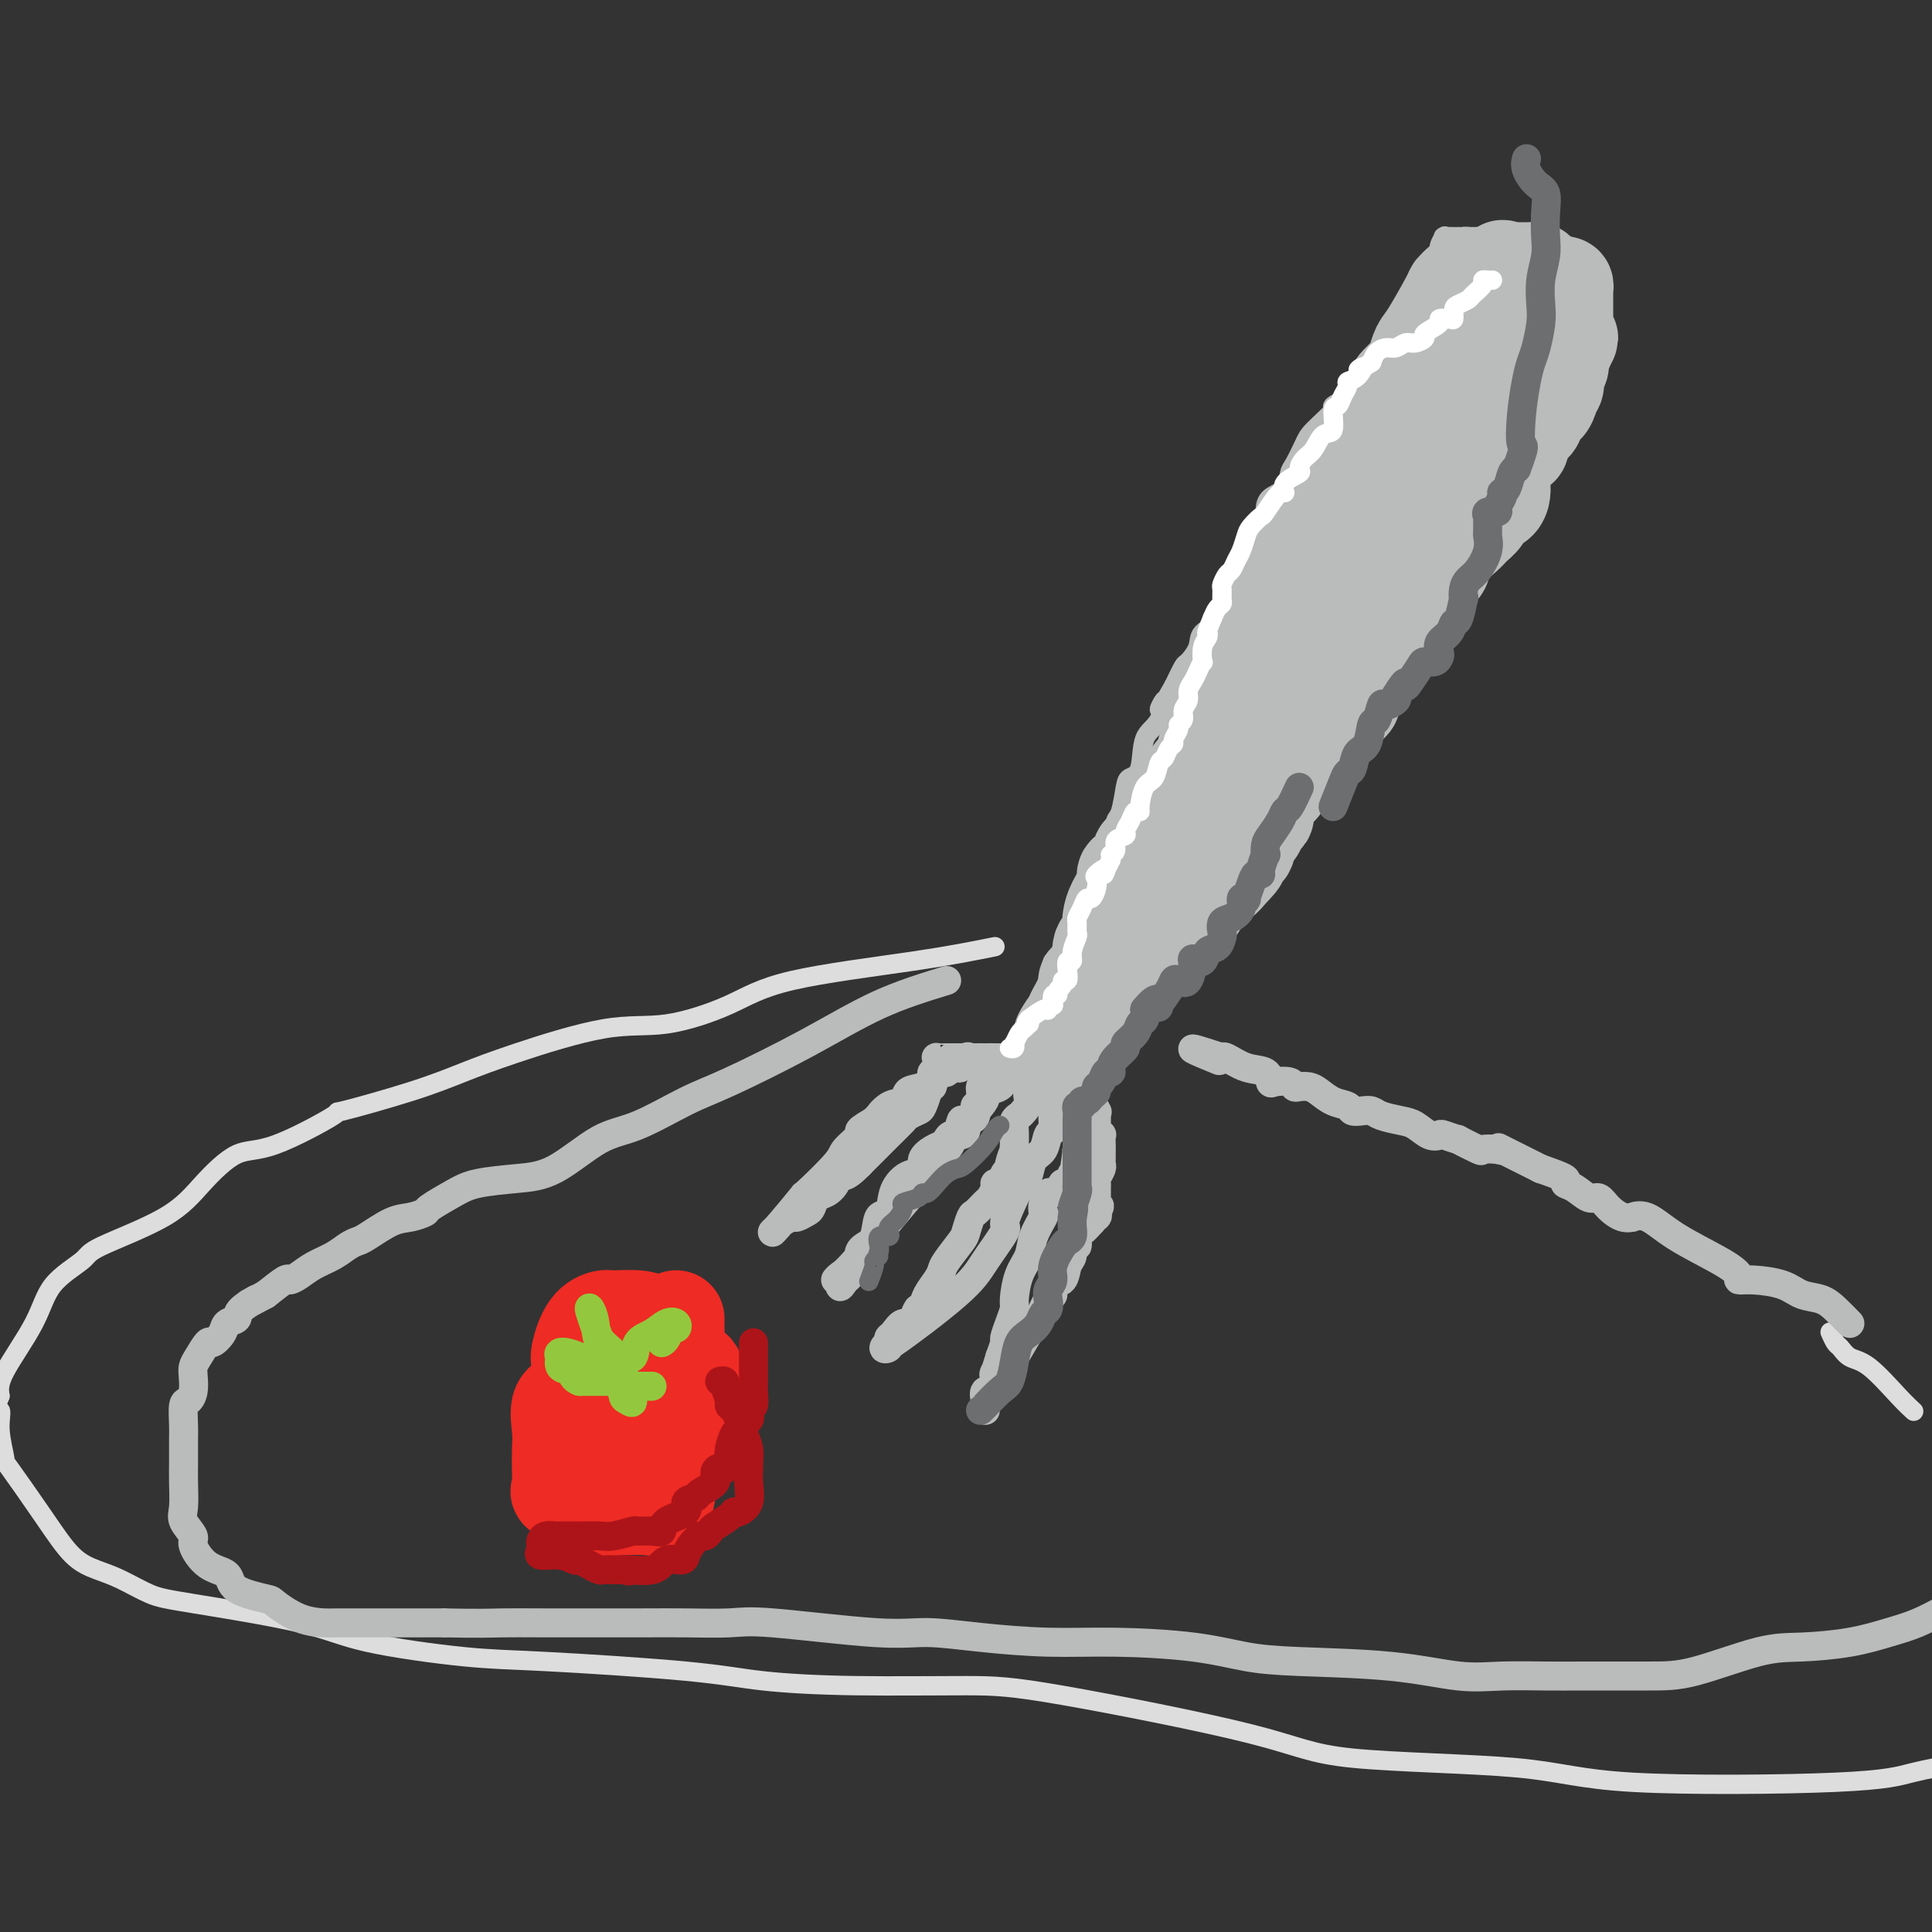 <svg viewBox='0 0 400 400' version='1.1' xmlns='http://www.w3.org/2000/svg' xmlns:xlink='http://www.w3.org/1999/xlink'><rect x="0" y="0" width="400" height="400" fill="#333333" stroke="none"/><g fill='none' stroke='#BABBBB' stroke-width='4' stroke-linecap='round' stroke-linejoin='round'><path d='M228,216c5.044,-6.250 10.087,-12.499 12,-15c1.913,-2.501 0.694,-1.252 1,-2c0.306,-0.748 2.137,-3.491 4,-6c1.863,-2.509 3.760,-4.785 5,-6c1.240,-1.215 1.824,-1.371 3,-3c1.176,-1.629 2.943,-4.732 4,-7c1.057,-2.268 1.404,-3.701 2,-5c0.596,-1.299 1.442,-2.466 2,-4c0.558,-1.534 0.829,-3.437 2,-5c1.171,-1.563 3.241,-2.787 5,-4c1.759,-1.213 3.206,-2.417 4,-4c0.794,-1.583 0.937,-3.546 2,-5c1.063,-1.454 3.048,-2.399 4,-4c0.952,-1.601 0.870,-3.859 1,-5c0.130,-1.141 0.471,-1.165 1,-2c0.529,-0.835 1.245,-2.482 2,-4c0.755,-1.518 1.549,-2.909 2,-4c0.451,-1.091 0.557,-1.883 1,-3c0.443,-1.117 1.221,-2.558 2,-4'/><path d='M287,124c2.278,-4.575 3.474,-5.011 4,-6c0.526,-0.989 0.382,-2.531 1,-4c0.618,-1.469 1.999,-2.865 3,-5c1.001,-2.135 1.624,-5.011 2,-7c0.376,-1.989 0.506,-3.092 1,-4c0.494,-0.908 1.352,-1.620 2,-3c0.648,-1.380 1.087,-3.426 2,-5c0.913,-1.574 2.301,-2.675 3,-4c0.699,-1.325 0.709,-2.873 1,-4c0.291,-1.127 0.863,-1.833 1,-3c0.137,-1.167 -0.162,-2.794 0,-4c0.162,-1.206 0.783,-1.989 1,-3c0.217,-1.011 0.030,-2.249 0,-3c-0.030,-0.751 0.097,-1.016 0,-2c-0.097,-0.984 -0.418,-2.687 0,-4c0.418,-1.313 1.576,-2.234 2,-3c0.424,-0.766 0.114,-1.375 0,-2c-0.114,-0.625 -0.031,-1.266 0,-2c0.031,-0.734 0.009,-1.559 0,-2c-0.009,-0.441 -0.005,-0.496 0,-1c0.005,-0.504 0.012,-1.455 0,-2c-0.012,-0.545 -0.041,-0.682 0,-1c0.041,-0.318 0.153,-0.817 0,-1c-0.153,-0.183 -0.571,-0.049 -1,0c-0.429,0.049 -0.871,0.013 -1,0c-0.129,-0.013 0.054,-0.004 0,0c-0.054,0.004 -0.344,0.001 -1,0c-0.656,-0.001 -1.677,-0.000 -2,0c-0.323,0.000 0.050,0.000 0,0c-0.050,-0.000 -0.525,-0.000 -1,0'/><path d='M304,49c-1.092,-0.155 -0.822,-0.042 -1,0c-0.178,0.042 -0.804,0.012 -1,0c-0.196,-0.012 0.040,-0.005 0,0c-0.040,0.005 -0.354,0.007 -1,0c-0.646,-0.007 -1.623,-0.022 -2,0c-0.377,0.022 -0.153,0.082 0,0c0.153,-0.082 0.237,-0.308 0,0c-0.237,0.308 -0.794,1.148 -1,2c-0.206,0.852 -0.062,1.715 0,2c0.062,0.285 0.041,-0.008 0,0c-0.041,0.008 -0.103,0.317 0,1c0.103,0.683 0.369,1.740 0,2c-0.369,0.260 -1.374,-0.276 -2,0c-0.626,0.276 -0.871,1.364 -1,2c-0.129,0.636 -0.140,0.818 0,1c0.140,0.182 0.430,0.363 0,1c-0.430,0.637 -1.582,1.729 -2,2c-0.418,0.271 -0.102,-0.279 0,0c0.102,0.279 -0.010,1.388 0,2c0.010,0.612 0.143,0.726 0,1c-0.143,0.274 -0.563,0.706 -1,1c-0.437,0.294 -0.890,0.450 -1,1c-0.110,0.550 0.124,1.494 0,2c-0.124,0.506 -0.607,0.573 -1,1c-0.393,0.427 -0.697,1.213 -1,2'/><path d='M289,72c-1.588,3.424 -1.059,1.486 -1,1c0.059,-0.486 -0.351,0.482 -1,1c-0.649,0.518 -1.537,0.586 -2,1c-0.463,0.414 -0.503,1.174 -1,2c-0.497,0.826 -1.452,1.717 -2,2c-0.548,0.283 -0.689,-0.043 -1,0c-0.311,0.043 -0.790,0.455 -1,1c-0.210,0.545 -0.149,1.222 -1,2c-0.851,0.778 -2.613,1.658 -3,2c-0.387,0.342 0.600,0.145 0,1c-0.600,0.855 -2.789,2.761 -4,4c-1.211,1.239 -1.445,1.812 -2,3c-0.555,1.188 -1.431,2.991 -2,4c-0.569,1.009 -0.832,1.225 -1,2c-0.168,0.775 -0.240,2.108 -1,3c-0.760,0.892 -2.207,1.342 -3,2c-0.793,0.658 -0.933,1.524 -1,2c-0.067,0.476 -0.062,0.562 0,1c0.062,0.438 0.182,1.229 0,2c-0.182,0.771 -0.664,1.524 -1,2c-0.336,0.476 -0.524,0.676 -1,2c-0.476,1.324 -1.238,3.772 -2,5c-0.762,1.228 -1.523,1.238 -2,2c-0.477,0.762 -0.671,2.278 -1,4c-0.329,1.722 -0.794,3.649 -2,5c-1.206,1.351 -3.152,2.124 -4,3c-0.848,0.876 -0.598,1.853 -1,3c-0.402,1.147 -1.454,2.463 -2,3c-0.546,0.537 -0.584,0.296 -1,1c-0.416,0.704 -1.208,2.352 -2,4'/><path d='M243,142c-4.616,8.213 -2.655,3.745 -2,3c0.655,-0.745 0.004,2.234 -1,4c-1.004,1.766 -2.363,2.319 -3,4c-0.637,1.681 -0.553,4.491 -1,6c-0.447,1.509 -1.425,1.718 -2,2c-0.575,0.282 -0.745,0.636 -1,2c-0.255,1.364 -0.593,3.737 -1,5c-0.407,1.263 -0.882,1.415 -1,2c-0.118,0.585 0.122,1.603 0,2c-0.122,0.397 -0.604,0.175 -1,1c-0.396,0.825 -0.705,2.698 -1,4c-0.295,1.302 -0.575,2.034 -1,3c-0.425,0.966 -0.993,2.167 -1,3c-0.007,0.833 0.549,1.297 0,2c-0.549,0.703 -2.203,1.646 -3,3c-0.797,1.354 -0.737,3.121 -1,4c-0.263,0.879 -0.849,0.870 -1,1c-0.151,0.130 0.132,0.400 0,1c-0.132,0.600 -0.680,1.532 -1,2c-0.320,0.468 -0.411,0.474 -1,1c-0.589,0.526 -1.677,1.572 -2,2c-0.323,0.428 0.120,0.237 0,1c-0.120,0.763 -0.802,2.481 -1,3c-0.198,0.519 0.088,-0.160 0,0c-0.088,0.160 -0.549,1.160 -1,2c-0.451,0.840 -0.891,1.520 -1,2c-0.109,0.480 0.115,0.758 0,1c-0.115,0.242 -0.567,0.446 -1,1c-0.433,0.554 -0.847,1.457 -1,2c-0.153,0.543 -0.044,0.727 0,1c0.044,0.273 0.022,0.637 0,1'/><path d='M213,213c-4.641,11.363 -1.244,4.270 0,2c1.244,-2.270 0.333,0.284 0,1c-0.333,0.716 -0.089,-0.407 0,0c0.089,0.407 0.024,2.344 0,3c-0.024,0.656 -0.006,0.031 0,0c0.006,-0.031 0.002,0.532 0,1c-0.002,0.468 -0.001,0.842 0,1c0.001,0.158 0.003,0.099 0,0c-0.003,-0.099 -0.012,-0.239 0,0c0.012,0.239 0.045,0.856 0,1c-0.045,0.144 -0.167,-0.186 0,0c0.167,0.186 0.623,0.887 1,1c0.377,0.113 0.675,-0.362 1,0c0.325,0.362 0.678,1.561 1,2c0.322,0.439 0.612,0.118 1,0c0.388,-0.118 0.874,-0.032 1,0c0.126,0.032 -0.107,0.008 0,0c0.107,-0.008 0.554,-0.002 1,0c0.446,0.002 0.889,0.001 1,0c0.111,-0.001 -0.111,-0.000 0,0c0.111,0.000 0.556,0.000 1,0'/><path d='M221,225c1.482,0.464 1.189,0.125 1,0c-0.189,-0.125 -0.272,-0.036 0,0c0.272,0.036 0.900,0.020 1,0c0.100,-0.020 -0.327,-0.044 0,0c0.327,0.044 1.407,0.156 2,0c0.593,-0.156 0.698,-0.580 1,-1c0.302,-0.420 0.801,-0.834 1,-1c0.199,-0.166 0.100,-0.083 0,0'/></g>
<g fill='none' stroke='#BABBBB' stroke-width='20' stroke-linecap='round' stroke-linejoin='round'><path d='M302,59c0.112,-0.104 0.223,-0.209 0,0c-0.223,0.209 -0.781,0.731 -1,1c-0.219,0.269 -0.098,0.283 -1,2c-0.902,1.717 -2.827,5.135 -4,7c-1.173,1.865 -1.593,2.177 -2,3c-0.407,0.823 -0.802,2.157 -1,3c-0.198,0.843 -0.200,1.196 -1,2c-0.800,0.804 -2.400,2.059 -3,3c-0.600,0.941 -0.202,1.569 0,2c0.202,0.431 0.209,0.666 0,1c-0.209,0.334 -0.632,0.766 -1,1c-0.368,0.234 -0.679,0.270 -1,1c-0.321,0.730 -0.650,2.156 -1,3c-0.350,0.844 -0.721,1.107 -1,1c-0.279,-0.107 -0.467,-0.585 -1,0c-0.533,0.585 -1.413,2.235 -2,3c-0.587,0.765 -0.882,0.647 -1,1c-0.118,0.353 -0.059,1.176 0,2'/><path d='M281,95c-3.676,6.072 -2.365,3.253 -2,3c0.365,-0.253 -0.216,2.059 -1,4c-0.784,1.941 -1.772,3.510 -2,4c-0.228,0.490 0.304,-0.098 0,0c-0.304,0.098 -1.443,0.881 -2,2c-0.557,1.119 -0.534,2.574 -1,3c-0.466,0.426 -1.423,-0.177 -2,0c-0.577,0.177 -0.774,1.134 -1,2c-0.226,0.866 -0.482,1.640 -1,2c-0.518,0.360 -1.299,0.306 -2,1c-0.701,0.694 -1.323,2.137 -2,3c-0.677,0.863 -1.410,1.145 -2,2c-0.590,0.855 -1.036,2.282 -1,3c0.036,0.718 0.556,0.726 0,2c-0.556,1.274 -2.187,3.815 -3,5c-0.813,1.185 -0.810,1.015 -1,2c-0.190,0.985 -0.575,3.127 -1,4c-0.425,0.873 -0.889,0.478 -1,1c-0.111,0.522 0.131,1.962 0,3c-0.131,1.038 -0.634,1.673 -1,2c-0.366,0.327 -0.594,0.346 -1,1c-0.406,0.654 -0.992,1.942 -1,3c-0.008,1.058 0.560,1.886 0,3c-0.560,1.114 -2.249,2.516 -3,4c-0.751,1.484 -0.565,3.051 -1,4c-0.435,0.949 -1.493,1.280 -2,2c-0.507,0.720 -0.465,1.828 -1,3c-0.535,1.172 -1.649,2.407 -2,3c-0.351,0.593 0.059,0.544 0,1c-0.059,0.456 -0.588,1.416 -1,2c-0.412,0.584 -0.706,0.792 -1,1'/><path d='M242,170c-3.710,8.001 -2.487,3.505 -2,2c0.487,-1.505 0.236,-0.018 0,1c-0.236,1.018 -0.457,1.568 -1,2c-0.543,0.432 -1.407,0.745 -2,1c-0.593,0.255 -0.913,0.451 -1,1c-0.087,0.549 0.061,1.452 0,2c-0.061,0.548 -0.332,0.741 -1,1c-0.668,0.259 -1.735,0.583 -2,1c-0.265,0.417 0.271,0.927 0,2c-0.271,1.073 -1.348,2.709 -2,4c-0.652,1.291 -0.878,2.238 -1,3c-0.122,0.762 -0.141,1.339 0,2c0.141,0.661 0.441,1.404 0,2c-0.441,0.596 -1.625,1.044 -2,2c-0.375,0.956 0.057,2.421 0,3c-0.057,0.579 -0.603,0.273 -1,1c-0.397,0.727 -0.645,2.489 -1,3c-0.355,0.511 -0.817,-0.227 -1,0c-0.183,0.227 -0.087,1.419 0,2c0.087,0.581 0.167,0.550 0,1c-0.167,0.450 -0.580,1.382 -1,2c-0.420,0.618 -0.848,0.922 -1,1c-0.152,0.078 -0.027,-0.070 0,0c0.027,0.070 -0.045,0.358 0,1c0.045,0.642 0.208,1.639 0,2c-0.208,0.361 -0.788,0.086 -1,0c-0.212,-0.086 -0.057,0.015 0,0c0.057,-0.015 0.016,-0.147 0,0c-0.016,0.147 -0.008,0.574 0,1'/><path d='M222,213c-1.633,4.189 -1.216,1.663 -1,1c0.216,-0.663 0.231,0.537 0,1c-0.231,0.463 -0.708,0.189 -1,0c-0.292,-0.189 -0.400,-0.294 0,-1c0.400,-0.706 1.306,-2.014 2,-3c0.694,-0.986 1.175,-1.649 3,-3c1.825,-1.351 4.993,-3.389 6,-4c1.007,-0.611 -0.147,0.204 0,0c0.147,-0.204 1.594,-1.427 2,-2c0.406,-0.573 -0.228,-0.495 0,-1c0.228,-0.505 1.318,-1.593 2,-2c0.682,-0.407 0.956,-0.133 1,0c0.044,0.133 -0.142,0.124 0,0c0.142,-0.124 0.613,-0.363 1,-1c0.387,-0.637 0.692,-1.673 1,-2c0.308,-0.327 0.620,0.056 1,0c0.380,-0.056 0.827,-0.551 1,-1c0.173,-0.449 0.073,-0.850 0,-1c-0.073,-0.150 -0.120,-0.047 0,0c0.120,0.047 0.407,0.038 1,0c0.593,-0.038 1.493,-0.104 2,-1c0.507,-0.896 0.621,-2.621 1,-3c0.379,-0.379 1.022,0.589 2,0c0.978,-0.589 2.290,-2.735 3,-4c0.710,-1.265 0.819,-1.648 1,-2c0.181,-0.352 0.433,-0.672 1,-1c0.567,-0.328 1.448,-0.665 2,-1c0.552,-0.335 0.776,-0.667 1,-1'/><path d='M254,181c5.130,-5.302 0.954,-1.557 0,-1c-0.954,0.557 1.313,-2.074 2,-3c0.687,-0.926 -0.205,-0.147 0,0c0.205,0.147 1.508,-0.337 2,-1c0.492,-0.663 0.173,-1.505 0,-2c-0.173,-0.495 -0.200,-0.643 0,-1c0.200,-0.357 0.628,-0.922 1,-1c0.372,-0.078 0.687,0.331 1,0c0.313,-0.331 0.623,-1.400 1,-2c0.377,-0.600 0.822,-0.729 1,-1c0.178,-0.271 0.088,-0.683 0,-1c-0.088,-0.317 -0.176,-0.539 0,-1c0.176,-0.461 0.614,-1.160 1,-2c0.386,-0.840 0.719,-1.820 1,-2c0.281,-0.180 0.509,0.440 1,0c0.491,-0.440 1.244,-1.938 2,-3c0.756,-1.062 1.515,-1.687 2,-2c0.485,-0.313 0.695,-0.315 1,-1c0.305,-0.685 0.705,-2.053 1,-3c0.295,-0.947 0.486,-1.473 1,-2c0.514,-0.527 1.351,-1.055 2,-2c0.649,-0.945 1.109,-2.307 2,-3c0.891,-0.693 2.214,-0.718 3,-1c0.786,-0.282 1.037,-0.821 1,-1c-0.037,-0.179 -0.361,0.002 0,-1c0.361,-1.002 1.406,-3.188 2,-4c0.594,-0.812 0.737,-0.248 1,-1c0.263,-0.752 0.648,-2.818 1,-4c0.352,-1.182 0.672,-1.481 1,-2c0.328,-0.519 0.664,-1.260 1,-2'/><path d='M286,131c5.188,-8.143 2.159,-3.500 1,-2c-1.159,1.500 -0.448,-0.141 0,-1c0.448,-0.859 0.632,-0.935 1,-2c0.368,-1.065 0.921,-3.119 1,-4c0.079,-0.881 -0.315,-0.588 0,-1c0.315,-0.412 1.338,-1.529 2,-2c0.662,-0.471 0.961,-0.295 1,-1c0.039,-0.705 -0.182,-2.290 0,-3c0.182,-0.710 0.769,-0.546 1,-1c0.231,-0.454 0.107,-1.525 0,-2c-0.107,-0.475 -0.197,-0.354 0,-1c0.197,-0.646 0.682,-2.058 1,-3c0.318,-0.942 0.470,-1.412 1,-2c0.530,-0.588 1.439,-1.293 2,-2c0.561,-0.707 0.776,-1.415 1,-2c0.224,-0.585 0.458,-1.048 1,-2c0.542,-0.952 1.392,-2.393 2,-3c0.608,-0.607 0.975,-0.380 1,-1c0.025,-0.620 -0.290,-2.088 0,-3c0.290,-0.912 1.187,-1.268 2,-2c0.813,-0.732 1.543,-1.839 2,-3c0.457,-1.161 0.642,-2.376 1,-3c0.358,-0.624 0.888,-0.658 1,-1c0.112,-0.342 -0.194,-0.994 0,-2c0.194,-1.006 0.889,-2.367 1,-3c0.111,-0.633 -0.363,-0.537 0,-1c0.363,-0.463 1.561,-1.483 2,-2c0.439,-0.517 0.118,-0.530 0,-1c-0.118,-0.470 -0.032,-1.396 0,-2c0.032,-0.604 0.009,-0.887 0,-1c-0.009,-0.113 -0.005,-0.057 0,0'/><path d='M311,72c3.866,-9.366 1.030,-3.280 0,-1c-1.030,2.280 -0.255,0.755 0,0c0.255,-0.755 -0.009,-0.738 0,-1c0.009,-0.262 0.290,-0.802 0,-1c-0.290,-0.198 -1.152,-0.053 -2,0c-0.848,0.053 -1.681,0.014 -2,0c-0.319,-0.014 -0.123,-0.004 0,0c0.123,0.004 0.174,0.001 0,0c-0.174,-0.001 -0.571,0.000 -1,0c-0.429,-0.000 -0.889,-0.001 -1,0c-0.111,0.001 0.128,0.005 0,0c-0.128,-0.005 -0.623,-0.018 -1,0c-0.377,0.018 -0.637,0.068 -1,0c-0.363,-0.068 -0.829,-0.254 -1,0c-0.171,0.254 -0.048,0.949 0,2c0.048,1.051 0.020,2.458 0,4c-0.020,1.542 -0.033,3.219 0,4c0.033,0.781 0.112,0.666 0,1c-0.112,0.334 -0.415,1.116 -1,2c-0.585,0.884 -1.451,1.871 -2,3c-0.549,1.129 -0.779,2.402 -1,3c-0.221,0.598 -0.432,0.522 -1,1c-0.568,0.478 -1.491,1.509 -3,3c-1.509,1.491 -3.603,3.441 -5,6c-1.397,2.559 -2.096,5.727 -3,8c-0.904,2.273 -2.013,3.650 -3,5c-0.987,1.350 -1.854,2.671 -3,4c-1.146,1.329 -2.573,2.664 -4,4'/><path d='M276,119c-4.254,5.990 -3.890,5.465 -4,5c-0.110,-0.465 -0.694,-0.871 -2,0c-1.306,0.871 -3.333,3.020 -4,4c-0.667,0.980 0.025,0.792 -1,2c-1.025,1.208 -3.767,3.813 -5,6c-1.233,2.187 -0.955,3.956 -1,5c-0.045,1.044 -0.412,1.363 -1,2c-0.588,0.637 -1.398,1.591 -2,3c-0.602,1.409 -0.997,3.274 -1,4c-0.003,0.726 0.388,0.312 0,1c-0.388,0.688 -1.553,2.479 -2,3c-0.447,0.521 -0.175,-0.226 0,0c0.175,0.226 0.253,1.427 0,2c-0.253,0.573 -0.837,0.520 -1,1c-0.163,0.480 0.096,1.493 0,2c-0.096,0.507 -0.548,0.506 -1,1c-0.452,0.494 -0.903,1.481 -1,2c-0.097,0.519 0.160,0.568 0,1c-0.160,0.432 -0.736,1.246 -1,2c-0.264,0.754 -0.216,1.450 0,2c0.216,0.550 0.599,0.956 0,1c-0.599,0.044 -2.180,-0.273 2,-5c4.180,-4.727 14.120,-13.865 18,-17c3.880,-3.135 1.698,-0.267 2,0c0.302,0.267 3.086,-2.067 5,-4c1.914,-1.933 2.957,-3.467 4,-5'/><path d='M280,137c5.134,-5.249 2.468,-3.372 3,-4c0.532,-0.628 4.261,-3.761 6,-6c1.739,-2.239 1.487,-3.583 3,-5c1.513,-1.417 4.791,-2.907 6,-4c1.209,-1.093 0.350,-1.788 1,-3c0.650,-1.212 2.807,-2.940 4,-4c1.193,-1.060 1.420,-1.453 2,-2c0.580,-0.547 1.514,-1.249 2,-2c0.486,-0.751 0.523,-1.551 1,-2c0.477,-0.449 1.393,-0.546 2,-1c0.607,-0.454 0.905,-1.264 1,-2c0.095,-0.736 -0.014,-1.400 0,-2c0.014,-0.600 0.150,-1.138 0,-2c-0.150,-0.862 -0.587,-2.049 0,-3c0.587,-0.951 2.199,-1.667 3,-2c0.801,-0.333 0.792,-0.283 1,-1c0.208,-0.717 0.633,-2.201 1,-3c0.367,-0.799 0.677,-0.914 1,-1c0.323,-0.086 0.660,-0.142 1,-1c0.340,-0.858 0.683,-2.519 1,-3c0.317,-0.481 0.607,0.218 1,0c0.393,-0.218 0.889,-1.354 1,-2c0.111,-0.646 -0.163,-0.803 0,-1c0.163,-0.197 0.762,-0.436 1,-1c0.238,-0.564 0.115,-1.455 0,-2c-0.115,-0.545 -0.223,-0.746 0,-1c0.223,-0.254 0.778,-0.563 1,-1c0.222,-0.437 0.111,-1.004 0,-1c-0.111,0.004 -0.222,0.578 0,0c0.222,-0.578 0.778,-2.308 1,-3c0.222,-0.692 0.111,-0.346 0,0'/><path d='M324,72c2.011,-3.676 0.539,-1.366 0,-1c-0.539,0.366 -0.144,-1.211 0,-2c0.144,-0.789 0.039,-0.789 0,-1c-0.039,-0.211 -0.010,-0.634 0,-1c0.010,-0.366 0.003,-0.677 0,-1c-0.003,-0.323 -0.001,-0.660 0,-1c0.001,-0.340 0.000,-0.683 0,-1c-0.000,-0.317 -0.000,-0.610 0,-1c0.000,-0.390 0.001,-0.879 0,-1c-0.001,-0.121 -0.003,0.125 0,0c0.003,-0.125 0.012,-0.621 0,-1c-0.012,-0.379 -0.045,-0.641 0,-1c0.045,-0.359 0.167,-0.813 0,-1c-0.167,-0.187 -0.622,-0.105 -1,0c-0.378,0.105 -0.679,0.235 -1,0c-0.321,-0.235 -0.663,-0.833 -1,-1c-0.337,-0.167 -0.669,0.099 -1,0c-0.331,-0.099 -0.662,-0.562 -1,-1c-0.338,-0.438 -0.683,-0.849 -1,-1c-0.317,-0.151 -0.606,-0.040 -1,0c-0.394,0.040 -0.893,0.011 -1,0c-0.107,-0.011 0.179,-0.003 0,0c-0.179,0.003 -0.821,0.001 -1,0c-0.179,-0.001 0.107,-0.000 0,0c-0.107,0.000 -0.606,0.000 -1,0c-0.394,-0.000 -0.684,-0.000 -1,0c-0.316,0.000 -0.658,0.000 -1,0'/><path d='M312,56c-1.856,-0.724 -0.498,-0.534 0,0c0.498,0.534 0.134,1.413 0,2c-0.134,0.587 -0.038,0.882 0,1c0.038,0.118 0.019,0.059 0,0'/></g>
<g fill='none' stroke='#BABBBB' stroke-width='6' stroke-linecap='round' stroke-linejoin='round'><path d='M201,219c1.356,0.423 2.711,0.845 3,1c0.289,0.155 -0.490,0.041 0,0c0.490,-0.041 2.247,-0.011 3,0c0.753,0.011 0.500,0.003 1,0c0.500,-0.003 1.752,-0.002 2,0c0.248,0.002 -0.508,0.005 0,0c0.508,-0.005 2.281,-0.017 3,0c0.719,0.017 0.385,0.062 1,0c0.615,-0.062 2.178,-0.233 3,0c0.822,0.233 0.901,0.869 1,1c0.099,0.131 0.216,-0.242 1,0c0.784,0.242 2.235,1.098 3,2c0.765,0.902 0.844,1.850 1,2c0.156,0.150 0.388,-0.498 1,0c0.612,0.498 1.603,2.142 2,3c0.397,0.858 0.198,0.929 0,1'/><path d='M226,229c1.619,1.648 1.166,1.268 1,1c-0.166,-0.268 -0.044,-0.425 0,0c0.044,0.425 0.012,1.432 0,2c-0.012,0.568 -0.003,0.698 0,1c0.003,0.302 0.001,0.777 0,1c-0.001,0.223 -0.000,0.195 0,1c0.000,0.805 -0.000,2.444 0,3c0.000,0.556 0.002,0.030 0,0c-0.002,-0.030 -0.006,0.436 0,1c0.006,0.564 0.023,1.226 0,2c-0.023,0.774 -0.085,1.661 0,2c0.085,0.339 0.316,0.128 0,0c-0.316,-0.128 -1.179,-0.175 -2,0c-0.821,0.175 -1.600,0.573 -2,1c-0.400,0.427 -0.422,0.883 -1,1c-0.578,0.117 -1.714,-0.107 -2,0c-0.286,0.107 0.277,0.544 0,1c-0.277,0.456 -1.393,0.932 -2,1c-0.607,0.068 -0.706,-0.271 -1,0c-0.294,0.271 -0.785,1.153 -1,2c-0.215,0.847 -0.155,1.659 0,2c0.155,0.341 0.406,0.210 0,1c-0.406,0.790 -1.467,2.500 -2,4c-0.533,1.500 -0.538,2.788 -1,4c-0.462,1.212 -1.382,2.346 -2,4c-0.618,1.654 -0.935,3.828 -1,5c-0.065,1.172 0.124,1.342 0,2c-0.124,0.658 -0.559,1.805 -1,3c-0.441,1.195 -0.888,2.437 -1,3c-0.112,0.563 0.111,0.447 0,1c-0.111,0.553 -0.555,1.777 -1,3'/><path d='M207,281c-1.651,5.457 -1.280,3.098 -1,3c0.280,-0.098 0.467,2.064 0,3c-0.467,0.936 -1.589,0.647 -2,1c-0.411,0.353 -0.110,1.347 0,2c0.110,0.653 0.031,0.966 0,1c-0.031,0.034 -0.012,-0.210 0,0c0.012,0.210 0.017,0.875 0,1c-0.017,0.125 -0.056,-0.292 0,-1c0.056,-0.708 0.207,-1.709 1,-3c0.793,-1.291 2.229,-2.871 3,-4c0.771,-1.129 0.878,-1.806 1,-2c0.122,-0.194 0.257,0.093 1,-1c0.743,-1.093 2.092,-3.568 3,-5c0.908,-1.432 1.374,-1.821 2,-3c0.626,-1.179 1.410,-3.149 2,-4c0.590,-0.851 0.985,-0.583 1,-1c0.015,-0.417 -0.351,-1.517 0,-2c0.351,-0.483 1.418,-0.348 2,-1c0.582,-0.652 0.677,-2.091 1,-3c0.323,-0.909 0.873,-1.290 1,-2c0.127,-0.710 -0.170,-1.751 0,-2c0.170,-0.249 0.809,0.294 1,0c0.191,-0.294 -0.064,-1.425 0,-2c0.064,-0.575 0.447,-0.593 1,-1c0.553,-0.407 1.277,-1.204 2,-2'/><path d='M226,253c3.343,-5.956 0.699,-2.345 0,-1c-0.699,1.345 0.545,0.424 1,0c0.455,-0.424 0.121,-0.350 0,-1c-0.121,-0.650 -0.029,-2.023 0,-3c0.029,-0.977 -0.006,-1.557 0,-2c0.006,-0.443 0.054,-0.749 0,-1c-0.054,-0.251 -0.211,-0.448 0,-1c0.211,-0.552 0.789,-1.458 1,-2c0.211,-0.542 0.057,-0.720 0,-1c-0.057,-0.280 -0.015,-0.663 0,-1c0.015,-0.337 0.004,-0.628 0,-1c-0.004,-0.372 -0.001,-0.826 0,-1c0.001,-0.174 0.002,-0.070 0,0c-0.002,0.070 -0.005,0.106 0,0c0.005,-0.106 0.017,-0.353 0,-1c-0.017,-0.647 -0.064,-1.693 0,-2c0.064,-0.307 0.239,0.125 0,0c-0.239,-0.125 -0.891,-0.806 -1,-1c-0.109,-0.194 0.325,0.100 0,0c-0.325,-0.100 -1.407,-0.594 -2,-1c-0.593,-0.406 -0.695,-0.724 -1,-1c-0.305,-0.276 -0.814,-0.508 -1,-1c-0.186,-0.492 -0.049,-1.242 0,-2c0.049,-0.758 0.009,-1.524 0,-2c-0.009,-0.476 0.011,-0.664 0,-1c-0.011,-0.336 -0.055,-0.822 0,-1c0.055,-0.178 0.207,-0.048 0,0c-0.207,0.048 -0.773,0.014 -1,0c-0.227,-0.014 -0.113,-0.007 0,0'/><path d='M222,225c-1.410,-1.547 -1.934,-0.415 -2,0c-0.066,0.415 0.324,0.113 0,0c-0.324,-0.113 -1.364,-0.039 -2,0c-0.636,0.039 -0.867,0.041 -1,0c-0.133,-0.041 -0.168,-0.127 -1,0c-0.832,0.127 -2.461,0.467 -3,1c-0.539,0.533 0.013,1.258 0,2c-0.013,0.742 -0.592,1.501 -1,2c-0.408,0.499 -0.646,0.737 -1,1c-0.354,0.263 -0.826,0.551 -1,1c-0.174,0.449 -0.051,1.059 0,2c0.051,0.941 0.028,2.213 0,3c-0.028,0.787 -0.063,1.088 0,1c0.063,-0.088 0.224,-0.566 0,0c-0.224,0.566 -0.835,2.176 -1,3c-0.165,0.824 0.114,0.864 0,1c-0.114,0.136 -0.622,0.369 -1,1c-0.378,0.631 -0.625,1.659 -1,2c-0.375,0.341 -0.878,-0.007 -1,0c-0.122,0.007 0.136,0.367 0,1c-0.136,0.633 -0.667,1.539 -1,2c-0.333,0.461 -0.468,0.478 -1,1c-0.532,0.522 -1.459,1.551 -2,2c-0.541,0.449 -0.694,0.319 -1,1c-0.306,0.681 -0.763,2.174 -1,3c-0.237,0.826 -0.252,0.987 -1,2c-0.748,1.013 -2.228,2.879 -3,4c-0.772,1.121 -0.836,1.496 -1,2c-0.164,0.504 -0.429,1.136 -1,2c-0.571,0.864 -1.449,1.961 -2,3c-0.551,1.039 -0.776,2.019 -1,3'/><path d='M191,271c-2.975,4.451 -1.414,0.579 -1,0c0.414,-0.579 -0.320,2.136 -1,3c-0.680,0.864 -1.307,-0.123 -2,0c-0.693,0.123 -1.452,1.357 -2,2c-0.548,0.643 -0.884,0.696 -1,1c-0.116,0.304 -0.011,0.860 0,1c0.011,0.140 -0.072,-0.136 0,0c0.072,0.136 0.298,0.684 0,1c-0.298,0.316 -1.120,0.401 -1,0c0.120,-0.401 1.182,-1.288 1,-1c-0.182,0.288 -1.610,1.752 1,0c2.610,-1.752 9.256,-6.721 13,-10c3.744,-3.279 4.586,-4.868 6,-7c1.414,-2.132 3.401,-4.808 4,-6c0.599,-1.192 -0.190,-0.898 0,-2c0.190,-1.102 1.359,-3.598 2,-5c0.641,-1.402 0.753,-1.711 1,-2c0.247,-0.289 0.629,-0.557 1,-1c0.371,-0.443 0.730,-1.059 1,-2c0.270,-0.941 0.451,-2.205 1,-3c0.549,-0.795 1.468,-1.120 2,-2c0.532,-0.880 0.679,-2.313 1,-3c0.321,-0.687 0.818,-0.627 1,-1c0.182,-0.373 0.049,-1.177 0,-2c-0.049,-0.823 -0.014,-1.664 0,-2c0.014,-0.336 0.007,-0.168 0,0'/><path d='M218,230c2.166,-5.035 0.580,-2.122 0,-1c-0.580,1.122 -0.155,0.454 0,0c0.155,-0.454 0.042,-0.695 0,-1c-0.042,-0.305 -0.011,-0.673 0,-1c0.011,-0.327 0.003,-0.612 0,-1c-0.003,-0.388 -0.001,-0.878 0,-1c0.001,-0.122 0.001,0.125 0,0c-0.001,-0.125 -0.004,-0.622 0,-1c0.004,-0.378 0.015,-0.636 0,-1c-0.015,-0.364 -0.055,-0.833 0,-1c0.055,-0.167 0.204,-0.031 0,0c-0.204,0.031 -0.761,-0.044 -1,0c-0.239,0.044 -0.159,0.208 0,0c0.159,-0.208 0.397,-0.788 0,-1c-0.397,-0.212 -1.430,-0.057 -2,0c-0.570,0.057 -0.677,0.015 -1,0c-0.323,-0.015 -0.861,-0.004 -1,0c-0.139,0.004 0.121,0.001 0,0c-0.121,-0.001 -0.624,-0.000 -1,0c-0.376,0.000 -0.625,0.000 -1,0c-0.375,-0.000 -0.875,-0.000 -1,0c-0.125,0.000 0.125,0.000 0,0c-0.125,-0.000 -0.624,-0.000 -1,0c-0.376,0.000 -0.628,0.000 -1,0c-0.372,-0.000 -0.863,-0.000 -1,0c-0.137,0.000 0.078,0.000 0,0c-0.078,-0.000 -0.451,-0.000 -1,0c-0.549,0.000 -1.275,0.000 -2,0'/><path d='M204,221c-2.006,0.256 -0.523,0.897 0,1c0.523,0.103 0.084,-0.332 0,0c-0.084,0.332 0.188,1.432 0,2c-0.188,0.568 -0.834,0.604 -1,1c-0.166,0.396 0.149,1.153 0,2c-0.149,0.847 -0.762,1.785 -1,2c-0.238,0.215 -0.102,-0.294 0,0c0.102,0.294 0.169,1.389 0,2c-0.169,0.611 -0.574,0.737 -1,1c-0.426,0.263 -0.874,0.662 -1,1c-0.126,0.338 0.069,0.616 0,1c-0.069,0.384 -0.402,0.876 -1,1c-0.598,0.124 -1.461,-0.119 -2,0c-0.539,0.119 -0.756,0.599 -1,1c-0.244,0.401 -0.516,0.724 -1,1c-0.484,0.276 -1.179,0.507 -2,1c-0.821,0.493 -1.768,1.250 -2,2c-0.232,0.750 0.251,1.494 0,2c-0.251,0.506 -1.237,0.773 -2,1c-0.763,0.227 -1.303,0.414 -2,1c-0.697,0.586 -1.552,1.571 -2,3c-0.448,1.429 -0.488,3.300 -1,4c-0.512,0.700 -1.497,0.228 -2,1c-0.503,0.772 -0.525,2.788 -1,4c-0.475,1.212 -1.403,1.620 -2,2c-0.597,0.380 -0.863,0.732 -1,1c-0.137,0.268 -0.144,0.453 0,1c0.144,0.547 0.441,1.456 0,2c-0.441,0.544 -1.619,0.723 -2,1c-0.381,0.277 0.034,0.650 0,1c-0.034,0.350 -0.517,0.675 -1,1'/><path d='M175,265c-1.702,2.771 -0.957,0.699 -1,0c-0.043,-0.699 -0.876,-0.025 -1,0c-0.124,0.025 0.459,-0.599 1,-1c0.541,-0.401 1.039,-0.580 4,-4c2.961,-3.420 8.386,-10.083 11,-13c2.614,-2.917 2.416,-2.089 2,-2c-0.416,0.089 -1.050,-0.563 0,-2c1.050,-1.437 3.785,-3.661 5,-5c1.215,-1.339 0.910,-1.794 1,-2c0.090,-0.206 0.575,-0.163 1,-1c0.425,-0.837 0.791,-2.553 1,-3c0.209,-0.447 0.263,0.376 1,0c0.737,-0.376 2.158,-1.949 3,-3c0.842,-1.051 1.105,-1.578 1,-2c-0.105,-0.422 -0.578,-0.739 0,-1c0.578,-0.261 2.207,-0.465 3,-1c0.793,-0.535 0.748,-1.400 1,-2c0.252,-0.600 0.799,-0.934 1,-1c0.201,-0.066 0.054,0.136 0,0c-0.054,-0.136 -0.015,-0.610 0,-1c0.015,-0.390 0.008,-0.695 0,-1'/><path d='M209,220c5.250,-7.188 1.374,-2.658 0,-1c-1.374,1.658 -0.248,0.444 0,0c0.248,-0.444 -0.384,-0.119 -1,0c-0.616,0.119 -1.216,0.032 -2,0c-0.784,-0.032 -1.753,-0.009 -2,0c-0.247,0.009 0.227,0.002 0,0c-0.227,-0.002 -1.157,-0.001 -2,0c-0.843,0.001 -1.601,0.000 -2,0c-0.399,-0.000 -0.440,0.000 -1,0c-0.560,-0.000 -1.639,-0.001 -2,0c-0.361,0.001 -0.006,0.003 0,0c0.006,-0.003 -0.338,-0.012 -1,0c-0.662,0.012 -1.640,0.046 -2,0c-0.360,-0.046 -0.100,-0.171 0,0c0.100,0.171 0.041,0.637 0,1c-0.041,0.363 -0.064,0.622 0,1c0.064,0.378 0.214,0.876 0,1c-0.214,0.124 -0.793,-0.125 -1,0c-0.207,0.125 -0.040,0.623 0,1c0.040,0.377 -0.045,0.633 0,1c0.045,0.367 0.220,0.843 0,1c-0.220,0.157 -0.837,-0.007 -1,0c-0.163,0.007 0.127,0.185 0,1c-0.127,0.815 -0.670,2.266 -1,3c-0.330,0.734 -0.447,0.752 -1,1c-0.553,0.248 -1.540,0.727 -2,1c-0.460,0.273 -0.391,0.341 -1,1c-0.609,0.659 -1.895,1.908 -3,3c-1.105,1.092 -2.030,2.026 -3,3c-0.970,0.974 -1.985,1.987 -3,3'/><path d='M178,241c-3.655,3.765 -3.792,2.179 -4,2c-0.208,-0.179 -0.489,1.051 -1,2c-0.511,0.949 -1.254,1.617 -2,2c-0.746,0.383 -1.494,0.480 -2,1c-0.506,0.520 -0.769,1.463 -1,2c-0.231,0.537 -0.430,0.670 -1,1c-0.570,0.330 -1.511,0.858 -2,1c-0.489,0.142 -0.527,-0.102 -1,0c-0.473,0.102 -1.381,0.549 -2,1c-0.619,0.451 -0.951,0.906 -1,1c-0.049,0.094 0.183,-0.172 0,0c-0.183,0.172 -0.783,0.780 -1,1c-0.217,0.220 -0.053,0.050 0,0c0.053,-0.050 -0.006,0.020 0,0c0.006,-0.020 0.076,-0.131 0,0c-0.076,0.131 -0.297,0.503 1,-1c1.297,-1.503 4.111,-4.883 5,-6c0.889,-1.117 -0.146,0.028 1,-1c1.146,-1.028 4.473,-4.228 6,-6c1.527,-1.772 1.255,-2.114 2,-3c0.745,-0.886 2.508,-2.315 3,-3c0.492,-0.685 -0.288,-0.624 0,-1c0.288,-0.376 1.644,-1.188 3,-2'/><path d='M181,232c3.401,-3.671 1.403,-1.350 1,-1c-0.403,0.350 0.788,-1.272 2,-2c1.212,-0.728 2.443,-0.563 3,-1c0.557,-0.437 0.440,-1.475 1,-2c0.560,-0.525 1.798,-0.537 3,-1c1.202,-0.463 2.367,-1.376 3,-2c0.633,-0.624 0.733,-0.959 1,-1c0.267,-0.041 0.702,0.213 1,0c0.298,-0.213 0.461,-0.894 1,-1c0.539,-0.106 1.456,0.364 2,0c0.544,-0.364 0.716,-1.562 1,-2c0.284,-0.438 0.680,-0.118 1,0c0.320,0.118 0.563,0.032 1,0c0.437,-0.032 1.069,-0.010 2,0c0.931,0.010 2.160,0.007 3,0c0.840,-0.007 1.290,-0.017 2,0c0.710,0.017 1.680,0.060 3,0c1.320,-0.060 2.988,-0.222 4,0c1.012,0.222 1.366,0.828 2,1c0.634,0.172 1.547,-0.091 2,0c0.453,0.091 0.447,0.535 1,1c0.553,0.465 1.665,0.950 2,1c0.335,0.050 -0.106,-0.333 0,0c0.106,0.333 0.761,1.384 1,2c0.239,0.616 0.064,0.796 0,1c-0.064,0.204 -0.017,0.430 0,1c0.017,0.570 0.005,1.484 0,2c-0.005,0.516 -0.001,0.633 0,1c0.001,0.367 0.000,0.983 0,2c-0.000,1.017 -0.000,2.433 0,3c0.000,0.567 0.000,0.283 0,0'/><path d='M224,234c0.216,2.192 0.255,1.673 0,2c-0.255,0.327 -0.804,1.499 -1,2c-0.196,0.501 -0.038,0.332 0,1c0.038,0.668 -0.043,2.175 0,3c0.043,0.825 0.212,0.968 0,1c-0.212,0.032 -0.803,-0.047 -1,0c-0.197,0.047 -0.000,0.222 0,1c0.000,0.778 -0.196,2.161 0,1c0.196,-1.161 0.785,-4.864 1,-7c0.215,-2.136 0.057,-2.705 0,-4c-0.057,-1.295 -0.011,-3.317 0,-5c0.011,-1.683 -0.012,-3.028 0,-4c0.012,-0.972 0.060,-1.570 0,-2c-0.060,-0.430 -0.227,-0.693 0,-1c0.227,-0.307 0.848,-0.659 1,-1c0.152,-0.341 -0.166,-0.669 0,-1c0.166,-0.331 0.815,-0.663 1,-1c0.185,-0.337 -0.094,-0.679 0,-1c0.094,-0.321 0.560,-0.622 1,-1c0.440,-0.378 0.853,-0.834 1,-1c0.147,-0.166 0.028,-0.042 0,0c-0.028,0.042 0.034,0.001 0,0c-0.034,-0.001 -0.164,0.038 0,0c0.164,-0.038 0.621,-0.154 1,0c0.379,0.154 0.679,0.577 1,0c0.321,-0.577 0.663,-2.155 1,-3c0.337,-0.845 0.668,-0.956 1,-1c0.332,-0.044 0.666,-0.022 1,0'/><path d='M232,212c1.667,-1.775 1.333,-1.213 1,-1c-0.333,0.213 -0.666,0.077 -1,0c-0.334,-0.077 -0.667,-0.095 -1,1c-0.333,1.095 -0.664,3.303 -1,4c-0.336,0.697 -0.678,-0.115 -1,0c-0.322,0.115 -0.625,1.159 -1,2c-0.375,0.841 -0.821,1.479 -1,2c-0.179,0.521 -0.089,0.924 0,1c0.089,0.076 0.178,-0.175 0,0c-0.178,0.175 -0.623,0.776 -1,1c-0.377,0.224 -0.685,0.070 -1,0c-0.315,-0.070 -0.637,-0.057 -1,0c-0.363,0.057 -0.768,0.159 -1,0c-0.232,-0.159 -0.291,-0.580 -1,0c-0.709,0.580 -2.067,2.159 1,-2c3.067,-4.159 10.559,-14.058 13,-18c2.441,-3.942 -0.169,-1.927 0,-3c0.169,-1.073 3.117,-5.235 4,-7c0.883,-1.765 -0.299,-1.135 0,-2c0.299,-0.865 2.080,-3.226 3,-4c0.920,-0.774 0.979,0.040 1,0c0.021,-0.040 0.006,-0.934 0,-1c-0.006,-0.066 -0.002,0.695 0,1c0.002,0.305 0.001,0.152 0,0'/></g>
<g fill='none' stroke='#6D6E70' stroke-width='6' stroke-linecap='round' stroke-linejoin='round'><path d='M203,292c0.499,-0.504 0.999,-1.008 1,-1c0.001,0.008 -0.495,0.528 0,0c0.495,-0.528 1.981,-2.105 3,-3c1.019,-0.895 1.572,-1.107 2,-2c0.428,-0.893 0.730,-2.467 1,-4c0.270,-1.533 0.507,-3.026 1,-4c0.493,-0.974 1.243,-1.430 2,-2c0.757,-0.570 1.522,-1.255 2,-2c0.478,-0.745 0.668,-1.550 1,-2c0.332,-0.450 0.805,-0.545 1,-1c0.195,-0.455 0.112,-1.271 0,-2c-0.112,-0.729 -0.251,-1.372 0,-2c0.251,-0.628 0.894,-1.242 1,-2c0.106,-0.758 -0.325,-1.659 0,-3c0.325,-1.341 1.408,-3.122 2,-4c0.592,-0.878 0.695,-0.854 1,-1c0.305,-0.146 0.813,-0.462 1,-1c0.187,-0.538 0.053,-1.296 0,-2c-0.053,-0.704 -0.027,-1.352 0,-2'/><path d='M222,252c0.713,-3.225 -0.005,-1.788 0,-2c0.005,-0.212 0.733,-2.073 1,-3c0.267,-0.927 0.071,-0.920 0,-1c-0.071,-0.080 -0.019,-0.247 0,-1c0.019,-0.753 0.005,-2.090 0,-3c-0.005,-0.910 -0.001,-1.391 0,-2c0.001,-0.609 0.000,-1.346 0,-2c-0.000,-0.654 0.000,-1.225 0,-2c-0.000,-0.775 -0.001,-1.753 0,-2c0.001,-0.247 0.004,0.236 0,0c-0.004,-0.236 -0.016,-1.192 0,-2c0.016,-0.808 0.060,-1.470 0,-2c-0.060,-0.530 -0.224,-0.930 0,-1c0.224,-0.070 0.834,0.189 1,0c0.166,-0.189 -0.114,-0.824 0,-1c0.114,-0.176 0.622,0.109 1,0c0.378,-0.109 0.626,-0.611 1,-1c0.374,-0.389 0.875,-0.664 1,-1c0.125,-0.336 -0.125,-0.733 0,-1c0.125,-0.267 0.623,-0.403 1,-1c0.377,-0.597 0.631,-1.655 1,-2c0.369,-0.345 0.854,0.025 1,0c0.146,-0.025 -0.045,-0.443 0,-1c0.045,-0.557 0.326,-1.252 1,-2c0.674,-0.748 1.739,-1.547 2,-2c0.261,-0.453 -0.284,-0.558 0,-1c0.284,-0.442 1.396,-1.222 2,-2c0.604,-0.778 0.701,-1.556 1,-2c0.299,-0.444 0.800,-0.556 1,-1c0.200,-0.444 0.100,-1.222 0,-2'/><path d='M237,209c2.874,-3.516 3.059,-1.805 3,-1c-0.059,0.805 -0.363,0.703 0,0c0.363,-0.703 1.394,-2.007 2,-3c0.606,-0.993 0.787,-1.674 1,-2c0.213,-0.326 0.456,-0.296 1,0c0.544,0.296 1.387,0.857 2,0c0.613,-0.857 0.994,-3.131 1,-4c0.006,-0.869 -0.363,-0.331 0,0c0.363,0.331 1.457,0.455 2,0c0.543,-0.455 0.536,-1.488 1,-2c0.464,-0.512 1.398,-0.504 2,-1c0.602,-0.496 0.873,-1.498 1,-2c0.127,-0.502 0.110,-0.506 0,-1c-0.110,-0.494 -0.313,-1.478 0,-2c0.313,-0.522 1.141,-0.582 2,-1c0.859,-0.418 1.750,-1.193 2,-2c0.250,-0.807 -0.141,-1.646 0,-2c0.141,-0.354 0.812,-0.224 1,0c0.188,0.224 -0.108,0.543 0,0c0.108,-0.543 0.621,-1.947 1,-3c0.379,-1.053 0.623,-1.755 1,-2c0.377,-0.245 0.885,-0.033 1,0c0.115,0.033 -0.163,-0.112 0,-1c0.163,-0.888 0.768,-2.521 1,-3c0.232,-0.479 0.090,0.194 0,0c-0.090,-0.194 -0.127,-1.254 0,-2c0.127,-0.746 0.418,-1.178 1,-2c0.582,-0.822 1.455,-2.035 2,-3c0.545,-0.965 0.762,-1.683 1,-2c0.238,-0.317 0.497,-0.233 1,-1c0.503,-0.767 1.252,-2.383 2,-4'/><path d='M276,167c0.758,-1.895 1.516,-3.790 2,-5c0.484,-1.210 0.693,-1.737 1,-2c0.307,-0.263 0.712,-0.264 1,-1c0.288,-0.736 0.459,-2.209 1,-3c0.541,-0.791 1.453,-0.901 2,-2c0.547,-1.099 0.728,-3.187 1,-4c0.272,-0.813 0.634,-0.350 1,-1c0.366,-0.650 0.737,-2.411 1,-3c0.263,-0.589 0.417,-0.005 1,0c0.583,0.005 1.595,-0.570 2,-1c0.405,-0.430 0.202,-0.715 0,-1'/><path d='M289,144c2.434,-3.995 2.018,-2.481 2,-2c-0.018,0.481 0.363,-0.070 1,-1c0.637,-0.930 1.530,-2.237 2,-3c0.470,-0.763 0.516,-0.981 1,-1c0.484,-0.019 1.404,0.161 2,0c0.596,-0.161 0.867,-0.664 1,-1c0.133,-0.336 0.130,-0.506 0,-1c-0.130,-0.494 -0.385,-1.311 0,-2c0.385,-0.689 1.410,-1.251 2,-2c0.590,-0.749 0.746,-1.685 1,-2c0.254,-0.315 0.606,-0.010 1,-1c0.394,-0.990 0.829,-3.275 1,-4c0.171,-0.725 0.078,0.109 0,0c-0.078,-0.109 -0.140,-1.161 0,-2c0.140,-0.839 0.482,-1.467 1,-2c0.518,-0.533 1.210,-0.973 2,-2c0.790,-1.027 1.676,-2.642 2,-4c0.324,-1.358 0.085,-2.459 0,-3c-0.085,-0.541 -0.015,-0.523 0,-1c0.015,-0.477 -0.025,-1.450 0,-2c0.025,-0.550 0.116,-0.676 0,-1c-0.116,-0.324 -0.437,-0.847 0,-1c0.437,-0.153 1.633,0.064 2,0c0.367,-0.064 -0.095,-0.411 0,-1c0.095,-0.589 0.746,-1.422 1,-2c0.254,-0.578 0.109,-0.901 0,-1c-0.109,-0.099 -0.184,0.025 0,0c0.184,-0.025 0.626,-0.199 1,-1c0.374,-0.801 0.678,-2.229 1,-3c0.322,-0.771 0.661,-0.886 1,-1'/><path d='M314,97c2.096,-5.663 1.335,-4.319 1,-5c-0.335,-0.681 -0.244,-3.385 0,-6c0.244,-2.615 0.640,-5.139 1,-7c0.360,-1.861 0.684,-3.060 1,-4c0.316,-0.940 0.624,-1.623 1,-3c0.376,-1.377 0.819,-3.448 1,-5c0.181,-1.552 0.101,-2.585 0,-4c-0.101,-1.415 -0.222,-3.212 0,-5c0.222,-1.788 0.786,-3.566 1,-5c0.214,-1.434 0.078,-2.523 0,-4c-0.078,-1.477 -0.098,-3.342 0,-5c0.098,-1.658 0.314,-3.110 0,-4c-0.314,-0.890 -1.156,-1.218 -2,-2c-0.844,-0.782 -1.689,-2.018 -2,-3c-0.311,-0.982 -0.089,-1.709 0,-2c0.089,-0.291 0.044,-0.145 0,0'/></g>
<g fill='none' stroke='#6D6E70' stroke-width='4' stroke-linecap='round' stroke-linejoin='round'><path d='M207,233c-0.305,0.197 -0.609,0.395 -1,1c-0.391,0.605 -0.867,1.618 -2,3c-1.133,1.382 -2.923,3.135 -4,4c-1.077,0.865 -1.441,0.844 -2,1c-0.559,0.156 -1.313,0.490 -2,1c-0.687,0.510 -1.306,1.198 -2,2c-0.694,0.802 -1.463,1.720 -2,2c-0.537,0.280 -0.840,-0.076 -1,0c-0.160,0.076 -0.175,0.584 -1,1c-0.825,0.416 -2.459,0.742 -3,1c-0.541,0.258 0.012,0.450 0,1c-0.012,0.550 -0.590,1.458 -1,2c-0.410,0.542 -0.653,0.718 -1,1c-0.347,0.282 -0.797,0.671 -1,1c-0.203,0.329 -0.159,0.599 0,1c0.159,0.401 0.434,0.932 0,1c-0.434,0.068 -1.579,-0.328 -2,0c-0.421,0.328 -0.120,1.379 0,2c0.120,0.621 0.060,0.810 0,1'/><path d='M182,259c-0.708,1.716 0.020,1.006 0,1c-0.020,-0.006 -0.790,0.692 -1,1c-0.210,0.308 0.140,0.227 0,1c-0.140,0.773 -0.768,2.400 -1,3c-0.232,0.600 -0.066,0.171 0,0c0.066,-0.171 0.033,-0.086 0,0'/></g>
<g fill='none' stroke='#FFFFFF' stroke-width='4' stroke-linecap='round' stroke-linejoin='round'><path d='M309,58c-0.294,0.016 -0.589,0.032 -1,0c-0.411,-0.032 -0.940,-0.110 -1,0c-0.060,0.110 0.348,0.410 0,1c-0.348,0.590 -1.452,1.472 -2,2c-0.548,0.528 -0.541,0.702 -1,1c-0.459,0.298 -1.385,0.720 -2,1c-0.615,0.280 -0.918,0.417 -1,1c-0.082,0.583 0.057,1.613 0,2c-0.057,0.387 -0.311,0.131 -1,0c-0.689,-0.131 -1.812,-0.136 -2,0c-0.188,0.136 0.560,0.414 0,1c-0.560,0.586 -2.429,1.482 -3,2c-0.571,0.518 0.157,0.660 0,1c-0.157,0.340 -1.197,0.878 -2,1c-0.803,0.122 -1.367,-0.172 -2,0c-0.633,0.172 -1.335,0.809 -2,1c-0.665,0.191 -1.295,-0.064 -2,0c-0.705,0.064 -1.487,0.447 -2,1c-0.513,0.553 -0.756,1.277 -1,2'/><path d='M284,75c-4.293,2.749 -2.527,1.120 -2,1c0.527,-0.120 -0.187,1.268 -1,2c-0.813,0.732 -1.725,0.809 -2,1c-0.275,0.191 0.085,0.497 0,1c-0.085,0.503 -0.617,1.204 -1,2c-0.383,0.796 -0.616,1.687 -1,2c-0.384,0.313 -0.918,0.047 -1,1c-0.082,0.953 0.289,3.124 0,4c-0.289,0.876 -1.237,0.458 -2,1c-0.763,0.542 -1.340,2.045 -2,3c-0.660,0.955 -1.402,1.361 -2,2c-0.598,0.639 -1.051,1.512 -1,2c0.051,0.488 0.605,0.590 0,1c-0.605,0.410 -2.371,1.127 -3,2c-0.629,0.873 -0.123,1.900 0,2c0.123,0.100 -0.138,-0.729 -1,0c-0.862,0.729 -2.325,3.014 -3,4c-0.675,0.986 -0.562,0.672 -1,1c-0.438,0.328 -1.427,1.296 -2,2c-0.573,0.704 -0.731,1.143 -1,2c-0.269,0.857 -0.650,2.132 -1,3c-0.350,0.868 -0.668,1.331 -1,2c-0.332,0.669 -0.678,1.545 -1,2c-0.322,0.455 -0.621,0.489 -1,1c-0.379,0.511 -0.836,1.498 -1,2c-0.164,0.502 -0.033,0.518 0,1c0.033,0.482 -0.032,1.428 0,2c0.032,0.572 0.163,0.769 0,1c-0.163,0.231 -0.618,0.494 -1,1c-0.382,0.506 -0.691,1.253 -1,2'/><path d='M251,128c-1.480,3.577 -1.180,3.020 -1,3c0.180,-0.020 0.241,0.498 0,1c-0.241,0.502 -0.785,0.988 -1,2c-0.215,1.012 -0.100,2.550 0,3c0.100,0.450 0.186,-0.189 0,0c-0.186,0.189 -0.642,1.205 -1,2c-0.358,0.795 -0.617,1.368 -1,2c-0.383,0.632 -0.891,1.321 -1,2c-0.109,0.679 0.182,1.347 0,2c-0.182,0.653 -0.837,1.292 -1,2c-0.163,0.708 0.167,1.485 0,2c-0.167,0.515 -0.832,0.767 -1,1c-0.168,0.233 0.162,0.448 0,1c-0.162,0.552 -0.817,1.441 -1,2c-0.183,0.559 0.107,0.787 0,1c-0.107,0.213 -0.609,0.411 -1,1c-0.391,0.589 -0.669,1.569 -1,2c-0.331,0.431 -0.715,0.312 -1,1c-0.285,0.688 -0.472,2.183 -1,3c-0.528,0.817 -1.398,0.957 -2,2c-0.602,1.043 -0.936,2.990 -1,4c-0.064,1.010 0.143,1.083 0,1c-0.143,-0.083 -0.635,-0.321 -1,0c-0.365,0.321 -0.605,1.203 -1,2c-0.395,0.797 -0.947,1.510 -1,2c-0.053,0.490 0.392,0.758 0,1c-0.392,0.242 -1.622,0.460 -2,1c-0.378,0.540 0.094,1.402 0,2c-0.094,0.598 -0.756,0.930 -1,1c-0.244,0.070 -0.070,-0.123 0,0c0.070,0.123 0.035,0.561 0,1'/><path d='M230,178c-2.427,4.889 -0.993,2.610 -1,2c-0.007,-0.610 -1.455,0.448 -2,1c-0.545,0.552 -0.187,0.598 0,1c0.187,0.402 0.204,1.158 0,2c-0.204,0.842 -0.629,1.768 -1,2c-0.371,0.232 -0.688,-0.232 -1,0c-0.312,0.232 -0.618,1.160 -1,2c-0.382,0.840 -0.838,1.593 -1,2c-0.162,0.407 -0.028,0.467 0,1c0.028,0.533 -0.049,1.539 0,2c0.049,0.461 0.223,0.378 0,1c-0.223,0.622 -0.843,1.950 -1,3c-0.157,1.050 0.150,1.822 0,2c-0.150,0.178 -0.757,-0.236 -1,0c-0.243,0.236 -0.122,1.124 0,2c0.122,0.876 0.244,1.742 0,2c-0.244,0.258 -0.854,-0.091 -1,0c-0.146,0.091 0.171,0.621 0,1c-0.171,0.379 -0.829,0.608 -1,1c-0.171,0.392 0.147,0.946 0,1c-0.147,0.054 -0.757,-0.391 -1,0c-0.243,0.391 -0.119,1.620 0,2c0.119,0.380 0.234,-0.089 0,0c-0.234,0.089 -0.815,0.735 -1,1c-0.185,0.265 0.027,0.148 0,0c-0.027,-0.148 -0.293,-0.328 -1,0c-0.707,0.328 -1.853,1.164 -3,2'/><path d='M213,211c-1.079,1.306 -0.278,1.069 0,1c0.278,-0.069 0.032,0.028 0,0c-0.032,-0.028 0.149,-0.180 0,0c-0.149,0.180 -0.627,0.693 -1,1c-0.373,0.307 -0.639,0.408 -1,1c-0.361,0.592 -0.815,1.675 -1,2c-0.185,0.325 -0.101,-0.109 0,0c0.101,0.109 0.220,0.760 0,1c-0.220,0.240 -0.777,0.069 -1,0c-0.223,-0.069 -0.111,-0.034 0,0'/></g>
<g fill='none' stroke='#DDDDDD' stroke-width='4' stroke-linecap='round' stroke-linejoin='round'><path d='M206,196c-4.662,0.934 -9.324,1.868 -17,3c-7.676,1.132 -18.367,2.463 -25,4c-6.633,1.537 -9.208,3.282 -13,5c-3.792,1.718 -8.801,3.410 -13,4c-4.199,0.590 -7.588,0.079 -13,1c-5.412,0.921 -12.848,3.274 -18,5c-5.152,1.726 -8.022,2.824 -11,4c-2.978,1.176 -6.065,2.430 -11,4c-4.935,1.570 -11.718,3.457 -14,4c-2.282,0.543 -0.061,-0.258 -2,1c-1.939,1.258 -8.037,4.574 -12,6c-3.963,1.426 -5.792,0.960 -8,2c-2.208,1.040 -4.794,3.584 -7,6c-2.206,2.416 -4.033,4.703 -8,7c-3.967,2.297 -10.076,4.603 -13,6c-2.924,1.397 -2.665,1.885 -4,3c-1.335,1.115 -4.265,2.855 -6,5c-1.735,2.145 -2.275,4.693 -4,8c-1.725,3.307 -4.636,7.373 -6,10c-1.364,2.627 -1.182,3.813 -1,5'/><path d='M0,289c-1.683,4.093 -0.391,2.826 0,3c0.391,0.174 -0.119,1.790 0,4c0.119,2.210 0.866,5.015 1,6c0.134,0.985 -0.346,0.150 1,2c1.346,1.850 4.519,6.387 7,10c2.481,3.613 4.269,6.303 6,8c1.731,1.697 3.406,2.400 5,3c1.594,0.600 3.109,1.097 5,2c1.891,0.903 4.158,2.210 6,3c1.842,0.790 3.259,1.061 9,2c5.741,0.939 15.806,2.545 22,4c6.194,1.455 8.517,2.761 14,4c5.483,1.239 14.126,2.413 20,3c5.874,0.587 8.980,0.588 17,1c8.020,0.412 20.954,1.235 29,2c8.046,0.765 11.203,1.470 16,2c4.797,0.530 11.233,0.884 19,1c7.767,0.116 16.864,-0.007 23,0c6.136,0.007 9.312,0.142 20,2c10.688,1.858 28.888,5.438 39,8c10.112,2.562 12.136,4.106 21,5c8.864,0.894 24.569,1.137 34,2c9.431,0.863 12.590,2.345 24,3c11.410,0.655 31.072,0.484 42,0c10.928,-0.484 13.122,-1.281 16,-2c2.878,-0.719 6.439,-1.359 10,-2'/><path d='M396,292c0.186,0.170 0.373,0.340 0,0c-0.373,-0.340 -1.304,-1.189 -3,-3c-1.696,-1.811 -4.157,-4.584 -6,-6c-1.843,-1.416 -3.068,-1.476 -4,-2c-0.932,-0.524 -1.569,-1.512 -2,-2c-0.431,-0.488 -0.654,-0.478 -1,-1c-0.346,-0.522 -0.813,-1.578 -1,-2c-0.187,-0.422 -0.093,-0.211 0,0'/></g>
<g fill='none' stroke='#EE2B24' stroke-width='20' stroke-linecap='round' stroke-linejoin='round'><path d='M135,274c-0.742,-0.429 -1.485,-0.858 -3,-1c-1.515,-0.142 -3.803,0.003 -5,0c-1.197,-0.003 -1.302,-0.153 -2,0c-0.698,0.153 -1.990,0.610 -3,2c-1.010,1.390 -1.738,3.714 -2,5c-0.262,1.286 -0.057,1.536 0,2c0.057,0.464 -0.034,1.143 0,2c0.034,0.857 0.192,1.892 1,3c0.808,1.108 2.264,2.290 3,4c0.736,1.710 0.750,3.947 1,5c0.250,1.053 0.734,0.922 1,1c0.266,0.078 0.313,0.364 1,1c0.687,0.636 2.015,1.621 3,2c0.985,0.379 1.629,0.151 2,0c0.371,-0.151 0.471,-0.226 1,0c0.529,0.226 1.489,0.753 2,1c0.511,0.247 0.575,0.213 1,0c0.425,-0.213 1.213,-0.607 2,-1'/><path d='M138,300c1.884,0.168 1.093,-0.412 1,-1c-0.093,-0.588 0.513,-1.184 1,-2c0.487,-0.816 0.856,-1.850 1,-3c0.144,-1.150 0.064,-2.414 0,-3c-0.064,-0.586 -0.111,-0.494 0,-1c0.111,-0.506 0.381,-1.609 0,-3c-0.381,-1.391 -1.414,-3.069 -2,-4c-0.586,-0.931 -0.726,-1.114 -1,-2c-0.274,-0.886 -0.681,-2.474 -1,-3c-0.319,-0.526 -0.548,0.011 -1,0c-0.452,-0.011 -1.127,-0.570 -2,-1c-0.873,-0.430 -1.944,-0.732 -3,-1c-1.056,-0.268 -2.097,-0.504 -3,0c-0.903,0.504 -1.667,1.746 -2,2c-0.333,0.254 -0.234,-0.480 -1,0c-0.766,0.480 -2.395,2.176 -3,3c-0.605,0.824 -0.185,0.778 0,1c0.185,0.222 0.135,0.712 0,1c-0.135,0.288 -0.355,0.374 0,1c0.355,0.626 1.285,1.793 2,3c0.715,1.207 1.217,2.455 2,3c0.783,0.545 1.849,0.388 3,1c1.151,0.612 2.388,1.992 3,3c0.612,1.008 0.600,1.644 1,2c0.400,0.356 1.211,0.432 2,1c0.789,0.568 1.555,1.627 2,2c0.445,0.373 0.570,0.058 1,0c0.430,-0.058 1.167,0.139 2,0c0.833,-0.139 1.763,-0.614 2,-1c0.237,-0.386 -0.218,-0.682 0,-1c0.218,-0.318 1.109,-0.659 2,-1'/><path d='M144,296c1.248,-0.743 0.867,-1.100 1,-2c0.133,-0.900 0.779,-2.343 1,-3c0.221,-0.657 0.016,-0.529 0,-1c-0.016,-0.471 0.158,-1.541 0,-2c-0.158,-0.459 -0.647,-0.307 -1,-1c-0.353,-0.693 -0.569,-2.233 -1,-3c-0.431,-0.767 -1.075,-0.763 -2,-1c-0.925,-0.237 -2.130,-0.716 -3,-1c-0.870,-0.284 -1.406,-0.373 -2,-1c-0.594,-0.627 -1.247,-1.791 -2,-2c-0.753,-0.209 -1.605,0.537 -2,1c-0.395,0.463 -0.332,0.644 -1,1c-0.668,0.356 -2.066,0.889 -3,1c-0.934,0.111 -1.404,-0.198 -2,0c-0.596,0.198 -1.320,0.904 -2,2c-0.680,1.096 -1.317,2.583 -2,3c-0.683,0.417 -1.412,-0.235 -2,0c-0.588,0.235 -1.033,1.357 -2,2c-0.967,0.643 -2.454,0.806 -3,2c-0.546,1.194 -0.149,3.419 0,5c0.149,1.581 0.051,2.516 0,4c-0.051,1.484 -0.055,3.515 0,5c0.055,1.485 0.170,2.422 0,3c-0.170,0.578 -0.624,0.796 0,1c0.624,0.204 2.327,0.395 3,1c0.673,0.605 0.317,1.623 2,2c1.683,0.377 5.404,0.112 8,0c2.596,-0.112 4.067,-0.071 5,0c0.933,0.071 1.328,0.173 2,0c0.672,-0.173 1.621,-0.621 2,-2c0.379,-1.379 0.190,-3.690 0,-6'/><path d='M138,304c0.453,-3.760 1.585,-10.160 2,-13c0.415,-2.840 0.111,-2.120 0,-4c-0.111,-1.880 -0.030,-6.360 0,-9c0.030,-2.640 0.008,-3.442 0,-4c-0.008,-0.558 -0.002,-0.874 0,-1c0.002,-0.126 0.001,-0.063 0,0'/></g>
<g fill='none' stroke='#AD1419' stroke-width='6' stroke-linecap='round' stroke-linejoin='round'><path d='M156,278c0.000,0.363 0.000,0.726 0,1c-0.000,0.274 -0.000,0.458 0,1c0.000,0.542 0.000,1.441 0,2c-0.000,0.559 -0.000,0.777 0,1c0.000,0.223 0.001,0.450 0,1c-0.001,0.550 -0.004,1.424 0,2c0.004,0.576 0.015,0.855 0,1c-0.015,0.145 -0.055,0.156 0,1c0.055,0.844 0.204,2.520 0,3c-0.204,0.480 -0.761,-0.238 -1,0c-0.239,0.238 -0.159,1.432 0,2c0.159,0.568 0.396,0.511 0,1c-0.396,0.489 -1.426,1.523 -2,2c-0.574,0.477 -0.693,0.398 -1,1c-0.307,0.602 -0.802,1.886 -1,3c-0.198,1.114 -0.099,2.057 0,3'/><path d='M151,303c-1.153,2.047 -1.536,1.165 -2,1c-0.464,-0.165 -1.009,0.389 -1,1c0.009,0.611 0.570,1.280 0,2c-0.570,0.720 -2.272,1.491 -3,2c-0.728,0.509 -0.481,0.757 -1,1c-0.519,0.243 -1.804,0.482 -2,1c-0.196,0.518 0.696,1.316 0,2c-0.696,0.684 -2.982,1.254 -4,2c-1.018,0.746 -0.769,1.668 -1,2c-0.231,0.332 -0.941,0.075 -2,0c-1.059,-0.075 -2.467,0.032 -3,0c-0.533,-0.032 -0.193,-0.205 -1,0c-0.807,0.205 -2.763,0.787 -4,1c-1.237,0.213 -1.755,0.057 -3,0c-1.245,-0.057 -3.216,-0.016 -4,0c-0.784,0.016 -0.382,0.007 -1,0c-0.618,-0.007 -2.257,-0.013 -3,0c-0.743,0.013 -0.591,0.045 -1,0c-0.409,-0.045 -1.381,-0.166 -2,0c-0.619,0.166 -0.886,0.618 -1,1c-0.114,0.382 -0.076,0.695 0,1c0.076,0.305 0.191,0.603 0,1c-0.191,0.397 -0.686,0.894 0,1c0.686,0.106 2.555,-0.178 4,0c1.445,0.178 2.466,0.818 3,1c0.534,0.182 0.580,-0.095 1,0c0.420,0.095 1.215,0.561 2,1c0.785,0.439 1.561,0.850 2,1c0.439,0.150 0.541,0.041 1,0c0.459,-0.041 1.274,-0.012 2,0c0.726,0.012 1.363,0.006 2,0'/><path d='M129,325c2.590,0.586 0.564,0.049 1,0c0.436,-0.049 3.334,0.388 5,0c1.666,-0.388 2.099,-1.600 3,-2c0.901,-0.400 2.269,0.013 3,0c0.731,-0.013 0.826,-0.452 1,-1c0.174,-0.548 0.426,-1.207 1,-2c0.574,-0.793 1.471,-1.722 2,-2c0.529,-0.278 0.691,0.093 1,0c0.309,-0.093 0.764,-0.651 1,-1c0.236,-0.349 0.253,-0.490 1,-1c0.747,-0.510 2.225,-1.389 3,-2c0.775,-0.611 0.849,-0.956 1,-1c0.151,-0.044 0.380,0.211 1,0c0.620,-0.211 1.631,-0.889 2,-2c0.369,-1.111 0.096,-2.657 0,-4c-0.096,-1.343 -0.015,-2.485 0,-3c0.015,-0.515 -0.037,-0.404 0,-1c0.037,-0.596 0.164,-1.901 0,-3c-0.164,-1.099 -0.617,-1.994 -1,-3c-0.383,-1.006 -0.695,-2.123 -1,-3c-0.305,-0.877 -0.604,-1.512 -1,-2c-0.396,-0.488 -0.890,-0.828 -1,-1c-0.110,-0.172 0.163,-0.176 0,-1c-0.163,-0.824 -0.762,-2.470 -1,-3c-0.238,-0.530 -0.115,0.054 0,0c0.115,-0.054 0.223,-0.745 0,-1c-0.223,-0.255 -0.778,-0.073 -1,0c-0.222,0.073 -0.111,0.036 0,0'/></g>
<g fill='none' stroke='#93C83E' stroke-width='6' stroke-linecap='round' stroke-linejoin='round'><path d='M137,278c0.337,-0.189 0.673,-0.378 1,-1c0.327,-0.622 0.643,-1.677 1,-2c0.357,-0.323 0.754,0.086 1,0c0.246,-0.086 0.341,-0.666 0,-1c-0.341,-0.334 -1.118,-0.420 -2,0c-0.882,0.420 -1.868,1.348 -3,2c-1.132,0.652 -2.412,1.029 -3,2c-0.588,0.971 -0.486,2.537 -1,3c-0.514,0.463 -1.644,-0.177 -2,0c-0.356,0.177 0.060,1.172 0,2c-0.060,0.828 -0.597,1.490 -1,2c-0.403,0.510 -0.670,0.869 -1,1c-0.330,0.131 -0.721,0.035 -1,0c-0.279,-0.035 -0.446,-0.009 -1,0c-0.554,0.009 -1.495,0.003 -2,0c-0.505,-0.003 -0.573,-0.001 -1,0c-0.427,0.001 -1.214,0.000 -2,0'/><path d='M120,286c-1.415,-0.426 -1.454,-1.491 -2,-2c-0.546,-0.509 -1.600,-0.461 -2,-1c-0.400,-0.539 -0.146,-1.664 0,-2c0.146,-0.336 0.186,0.118 0,0c-0.186,-0.118 -0.597,-0.808 0,-1c0.597,-0.192 2.202,0.115 4,1c1.798,0.885 3.787,2.349 5,3c1.213,0.651 1.648,0.489 2,1c0.352,0.511 0.621,1.695 1,2c0.379,0.305 0.869,-0.270 1,0c0.131,0.270 -0.097,1.386 0,2c0.097,0.614 0.519,0.728 1,1c0.481,0.272 1.022,0.703 1,0c-0.022,-0.703 -0.607,-2.540 -1,-3c-0.393,-0.460 -0.594,0.457 -1,0c-0.406,-0.457 -1.018,-2.288 -2,-4c-0.982,-1.712 -2.335,-3.304 -3,-5c-0.665,-1.696 -0.640,-3.495 -1,-5c-0.360,-1.505 -1.103,-2.716 -1,-2c0.103,0.716 1.051,3.358 2,6'/><path d='M124,277c0.769,1.188 2.192,2.159 3,3c0.808,0.841 1.002,1.552 1,2c-0.002,0.448 -0.198,0.631 0,1c0.198,0.369 0.792,0.922 1,1c0.208,0.078 0.032,-0.319 0,0c-0.032,0.319 0.082,1.353 0,2c-0.082,0.647 -0.359,0.905 0,1c0.359,0.095 1.353,0.025 2,0c0.647,-0.025 0.948,-0.007 1,0c0.052,0.007 -0.144,0.002 0,0c0.144,-0.002 0.627,-0.000 1,0c0.373,0.000 0.636,0.000 1,0c0.364,-0.000 0.829,-0.000 1,0c0.171,0.000 0.049,0.000 0,0c-0.049,-0.000 -0.024,-0.000 0,0'/></g>
<g fill='none' stroke='#BABBBB' stroke-width='6' stroke-linecap='round' stroke-linejoin='round'><path d='M383,274c-1.028,-1.058 -2.057,-2.116 -3,-3c-0.943,-0.884 -1.802,-1.595 -3,-2c-1.198,-0.405 -2.736,-0.502 -4,-1c-1.264,-0.498 -2.255,-1.395 -4,-2c-1.745,-0.605 -4.244,-0.919 -6,-1c-1.756,-0.081 -2.770,0.072 -3,0c-0.230,-0.072 0.323,-0.369 0,-1c-0.323,-0.631 -1.521,-1.595 -4,-3c-2.479,-1.405 -6.238,-3.251 -9,-5c-2.762,-1.749 -4.525,-3.402 -6,-4c-1.475,-0.598 -2.660,-0.140 -3,0c-0.340,0.140 0.167,-0.038 0,0c-0.167,0.038 -1.006,0.291 -2,0c-0.994,-0.291 -2.142,-1.125 -3,-2c-0.858,-0.875 -1.428,-1.792 -2,-2c-0.572,-0.208 -1.148,0.292 -2,0c-0.852,-0.292 -1.981,-1.377 -3,-2c-1.019,-0.623 -1.928,-0.783 -2,-1c-0.072,-0.217 0.694,-0.491 0,-1c-0.694,-0.509 -2.847,-1.255 -5,-2'/><path d='M319,242c-11.701,-5.859 -8.955,-4.506 -8,-4c0.955,0.506 0.119,0.165 -1,0c-1.119,-0.165 -2.521,-0.153 -3,0c-0.479,0.153 -0.036,0.447 -1,0c-0.964,-0.447 -3.335,-1.635 -4,-2c-0.665,-0.365 0.377,0.092 0,0c-0.377,-0.092 -2.172,-0.731 -3,-1c-0.828,-0.269 -0.691,-0.166 -1,0c-0.309,0.166 -1.066,0.395 -2,0c-0.934,-0.395 -2.046,-1.412 -3,-2c-0.954,-0.588 -1.751,-0.745 -3,-1c-1.249,-0.255 -2.949,-0.607 -4,-1c-1.051,-0.393 -1.453,-0.825 -2,-1c-0.547,-0.175 -1.238,-0.092 -2,0c-0.762,0.092 -1.593,0.193 -2,0c-0.407,-0.193 -0.389,-0.679 -1,-1c-0.611,-0.321 -1.852,-0.477 -3,-1c-1.148,-0.523 -2.203,-1.412 -3,-2c-0.797,-0.588 -1.334,-0.876 -2,-1c-0.666,-0.124 -1.460,-0.084 -2,0c-0.540,0.084 -0.825,0.212 -1,0c-0.175,-0.212 -0.240,-0.762 -1,-1c-0.760,-0.238 -2.214,-0.162 -3,0c-0.786,0.162 -0.904,0.411 -1,0c-0.096,-0.411 -0.169,-1.483 -1,-2c-0.831,-0.517 -2.419,-0.478 -4,-1c-1.581,-0.522 -3.156,-1.604 -4,-2c-0.844,-0.396 -0.958,-0.107 -1,0c-0.042,0.107 -0.012,0.030 0,0c0.012,-0.030 0.006,-0.015 0,0'/><path d='M253,219c-10.711,-3.578 -4.489,-1.022 -2,0c2.489,1.022 1.244,0.511 0,0'/><path d='M196,203c-4.649,1.427 -9.298,2.855 -14,5c-4.702,2.145 -9.457,5.008 -15,8c-5.543,2.992 -11.873,6.115 -16,8c-4.127,1.885 -6.049,2.533 -9,4c-2.951,1.467 -6.929,3.755 -10,5c-3.071,1.245 -5.236,1.449 -8,3c-2.764,1.551 -6.128,4.451 -9,6c-2.872,1.549 -5.250,1.749 -8,2c-2.750,0.251 -5.870,0.554 -8,1c-2.130,0.446 -3.271,1.035 -5,2c-1.729,0.965 -4.046,2.308 -5,3c-0.954,0.692 -0.545,0.735 -1,1c-0.455,0.265 -1.773,0.753 -3,1c-1.227,0.247 -2.361,0.254 -4,1c-1.639,0.746 -3.783,2.230 -5,3c-1.217,0.770 -1.509,0.826 -2,1c-0.491,0.174 -1.183,0.468 -2,1c-0.817,0.532 -1.761,1.303 -3,2c-1.239,0.697 -2.774,1.319 -4,2c-1.226,0.681 -2.143,1.420 -3,2c-0.857,0.580 -1.654,1.002 -2,1c-0.346,-0.002 -0.242,-0.429 -1,0c-0.758,0.429 -2.379,1.715 -4,3'/><path d='M55,268c-6.312,3.384 -2.593,1.343 -2,1c0.593,-0.343 -1.939,1.013 -3,2c-1.061,0.987 -0.650,1.607 -1,2c-0.350,0.393 -1.459,0.560 -2,1c-0.541,0.440 -0.513,1.154 -1,2c-0.487,0.846 -1.490,1.825 -2,2c-0.510,0.175 -0.528,-0.455 -1,0c-0.472,0.455 -1.397,1.996 -2,3c-0.603,1.004 -0.883,1.471 -1,2c-0.117,0.529 -0.070,1.122 0,2c0.070,0.878 0.162,2.042 0,3c-0.162,0.958 -0.579,1.709 -1,2c-0.421,0.291 -0.845,0.123 -1,1c-0.155,0.877 -0.041,2.798 0,4c0.041,1.202 0.009,1.686 0,3c-0.009,1.314 0.006,3.459 0,5c-0.006,1.541 -0.032,2.480 0,4c0.032,1.520 0.121,3.622 0,5c-0.121,1.378 -0.452,2.031 0,3c0.452,0.969 1.688,2.255 2,3c0.312,0.745 -0.301,0.949 0,2c0.301,1.051 1.517,2.948 3,4c1.483,1.052 3.235,1.259 4,2c0.765,0.741 0.545,2.017 2,3c1.455,0.983 4.586,1.675 6,2c1.414,0.325 1.111,0.283 2,1c0.889,0.717 2.970,2.192 5,3c2.030,0.808 4.008,0.949 5,1c0.992,0.051 0.998,0.014 3,0c2.002,-0.014 6.001,-0.004 10,0c3.999,0.004 8.000,0.002 12,0'/><path d='M92,336c7.087,0.155 9.806,0.042 12,0c2.194,-0.042 3.863,-0.013 9,0c5.137,0.013 13.740,0.011 19,0c5.260,-0.011 7.175,-0.032 10,0c2.825,0.032 6.559,0.116 9,0c2.441,-0.116 3.589,-0.434 9,0c5.411,0.434 15.085,1.618 21,2c5.915,0.382 8.069,-0.039 11,0c2.931,0.039 6.637,0.539 11,1c4.363,0.461 9.383,0.883 14,1c4.617,0.117 8.830,-0.072 14,0c5.170,0.072 11.297,0.405 16,1c4.703,0.595 7.983,1.452 11,2c3.017,0.548 5.772,0.788 11,1c5.228,0.212 12.929,0.397 19,1c6.071,0.603 10.512,1.626 14,2c3.488,0.374 6.021,0.100 9,0c2.979,-0.100 6.402,-0.027 9,0c2.598,0.027 4.371,0.008 8,0c3.629,-0.008 9.115,-0.004 13,0c3.885,0.004 6.169,0.009 10,-1c3.831,-1.009 9.209,-3.032 13,-4c3.791,-0.968 5.997,-0.881 9,-1c3.003,-0.119 6.805,-0.444 10,-1c3.195,-0.556 5.783,-1.342 8,-2c2.217,-0.658 4.062,-1.188 6,-2c1.938,-0.812 3.969,-1.906 6,-3'/></g>
</svg>